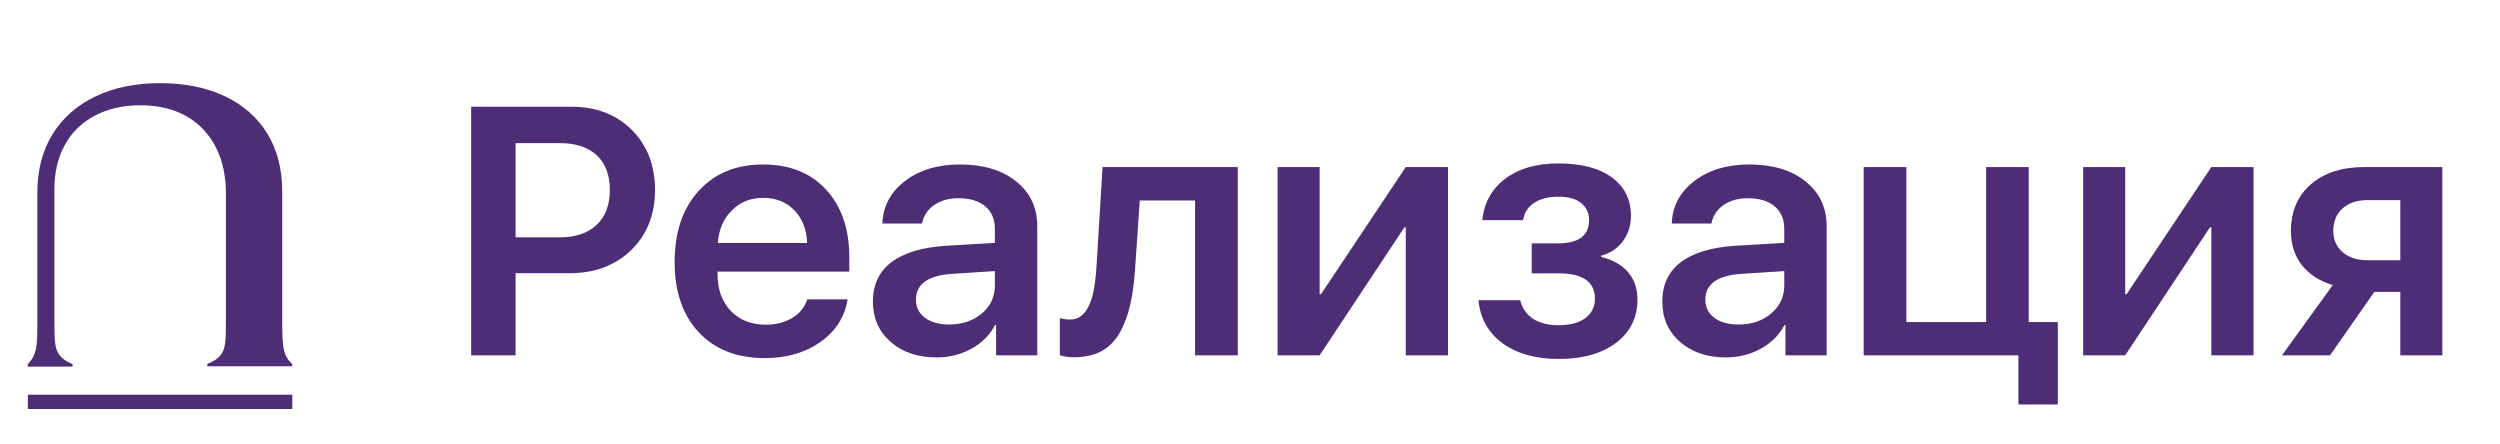 <?xml version="1.0" encoding="UTF-8"?> <svg xmlns="http://www.w3.org/2000/svg" width="62" height="11" viewBox="0 0 62 11" fill="none"><path d="M7.017 8.525C7.007 8.408 6.999 8.251 6.999 8.054V4.749C6.999 4.194 6.875 3.714 6.629 3.312C6.381 2.909 6.028 2.6 5.572 2.385C5.116 2.169 4.578 2.062 3.962 2.062C3.354 2.062 2.822 2.173 2.366 2.392C1.909 2.611 1.554 2.923 1.303 3.329C1.053 3.734 0.926 4.218 0.926 4.782V8.059C0.926 8.269 0.921 8.428 0.908 8.541C0.898 8.651 0.873 8.746 0.835 8.826C0.796 8.905 0.748 8.974 0.688 9.031V9.091H1.8V9.031C1.658 8.974 1.554 8.903 1.491 8.826C1.428 8.748 1.387 8.653 1.372 8.541C1.357 8.43 1.349 8.269 1.349 8.059V4.694C1.349 4.282 1.433 3.917 1.603 3.604C1.772 3.29 2.018 3.046 2.345 2.872C2.672 2.699 3.047 2.611 3.476 2.611C4.135 2.611 4.655 2.808 5.035 3.203C5.412 3.599 5.603 4.134 5.603 4.806V8.054C5.603 8.258 5.595 8.415 5.58 8.53C5.565 8.645 5.526 8.74 5.461 8.819C5.397 8.899 5.291 8.967 5.141 9.025V9.084H7.245V9.025C7.177 8.967 7.126 8.897 7.088 8.819C7.052 8.74 7.03 8.642 7.017 8.525Z" fill="#4D2D76"></path><path d="M7.249 9.789H0.691V10.143H7.249V9.789Z" fill="#4D2D76"></path><path d="M11.685 2.647L14.171 2.647C14.784 2.647 15.282 2.838 15.667 3.22C16.051 3.602 16.244 4.099 16.244 4.711C16.244 5.323 16.047 5.82 15.654 6.202C15.261 6.584 14.751 6.775 14.124 6.775L12.787 6.775L12.787 8.812L11.685 8.812L11.685 2.647ZM12.787 3.549L12.787 5.886L13.877 5.886C14.273 5.886 14.579 5.783 14.795 5.578C15.015 5.373 15.124 5.084 15.124 4.711C15.124 4.341 15.016 4.054 14.8 3.852C14.583 3.65 14.277 3.549 13.881 3.549L12.787 3.549ZM18.927 4.907C18.616 4.907 18.357 5.011 18.149 5.219C17.941 5.424 17.826 5.694 17.803 6.027L20.016 6.027C20.005 5.691 19.899 5.42 19.7 5.215C19.501 5.01 19.243 4.907 18.927 4.907ZM20.02 7.424L21.02 7.424C20.952 7.857 20.728 8.209 20.349 8.479C19.971 8.747 19.509 8.881 18.965 8.881C18.276 8.881 17.73 8.667 17.329 8.24C16.93 7.813 16.731 7.232 16.731 6.497C16.731 5.762 16.929 5.175 17.325 4.737C17.723 4.298 18.257 4.079 18.927 4.079C19.582 4.079 20.102 4.287 20.486 4.702C20.871 5.118 21.063 5.679 21.063 6.386L21.063 6.736L17.795 6.736L17.795 6.8C17.795 7.176 17.904 7.479 18.123 7.71C18.343 7.938 18.631 8.052 18.987 8.052C19.243 8.052 19.464 7.996 19.649 7.885C19.834 7.771 19.958 7.618 20.02 7.424ZM23.537 8.048C23.861 8.048 24.132 7.957 24.349 7.774C24.565 7.592 24.673 7.36 24.673 7.078L24.673 6.723L23.605 6.792C23.013 6.832 22.716 7.045 22.716 7.433C22.716 7.62 22.791 7.77 22.939 7.881C23.09 7.992 23.289 8.048 23.537 8.048ZM23.225 8.864C22.763 8.864 22.385 8.736 22.088 8.479C21.795 8.223 21.648 7.888 21.648 7.475C21.648 7.059 21.802 6.735 22.11 6.501C22.42 6.268 22.87 6.132 23.46 6.095L24.673 6.023L24.673 5.681C24.673 5.436 24.593 5.248 24.434 5.117C24.277 4.983 24.055 4.916 23.767 4.916C23.528 4.916 23.327 4.973 23.165 5.087C23.003 5.201 22.903 5.353 22.866 5.544L21.883 5.544C21.898 5.117 22.083 4.766 22.439 4.493C22.798 4.217 23.252 4.079 23.802 4.079C24.386 4.079 24.851 4.218 25.199 4.497C25.549 4.776 25.724 5.148 25.724 5.612L25.724 8.812L24.703 8.812L24.703 8.061L24.677 8.061C24.549 8.308 24.353 8.505 24.088 8.65C23.826 8.793 23.538 8.864 23.225 8.864ZM28.151 6.651C28.128 7.004 28.087 7.31 28.027 7.569C27.967 7.826 27.88 8.055 27.767 8.257C27.652 8.456 27.502 8.607 27.314 8.71C27.126 8.81 26.899 8.86 26.634 8.86C26.489 8.86 26.372 8.842 26.284 8.808L26.284 7.89C26.361 7.912 26.446 7.924 26.54 7.924C26.686 7.924 26.805 7.865 26.899 7.749C26.993 7.632 27.061 7.481 27.104 7.296C27.147 7.111 27.177 6.877 27.194 6.595L27.343 4.143L30.697 4.143L30.697 8.812L29.638 8.812L29.638 4.972L28.266 4.972L28.151 6.651ZM32.727 8.812L31.684 8.812L31.684 4.143L32.727 4.143L32.727 7.296L32.761 7.296L34.863 4.143L35.91 4.143L35.91 8.812L34.863 8.812L34.863 5.638L34.829 5.638L32.727 8.812ZM38.653 8.902C38.086 8.902 37.623 8.773 37.264 8.513C36.908 8.251 36.709 7.895 36.666 7.445L37.7 7.445C37.751 7.645 37.858 7.798 38.02 7.907C38.186 8.012 38.396 8.065 38.653 8.065C38.938 8.065 39.158 8.006 39.315 7.89C39.474 7.77 39.554 7.611 39.554 7.411C39.554 6.99 39.255 6.779 38.657 6.779L37.986 6.779L37.986 6.035L38.636 6.035C39.151 6.035 39.409 5.843 39.409 5.459C39.409 5.282 39.343 5.141 39.212 5.036C39.084 4.93 38.896 4.878 38.648 4.878C38.404 4.878 38.203 4.929 38.046 5.031C37.892 5.134 37.801 5.276 37.773 5.459L36.76 5.459C36.808 5.023 36.999 4.68 37.333 4.429C37.669 4.178 38.106 4.053 38.644 4.053C39.219 4.053 39.664 4.17 39.977 4.403C40.291 4.634 40.447 4.95 40.447 5.352C40.447 5.591 40.38 5.802 40.246 5.984C40.112 6.164 39.934 6.282 39.712 6.339L39.712 6.373C40.003 6.444 40.225 6.571 40.379 6.753C40.533 6.935 40.609 7.159 40.609 7.424C40.609 7.874 40.433 8.233 40.08 8.501C39.727 8.768 39.251 8.902 38.653 8.902ZM43.113 8.048C43.438 8.048 43.709 7.957 43.925 7.774C44.141 7.592 44.25 7.36 44.25 7.078L44.25 6.723L43.181 6.792C42.589 6.832 42.293 7.045 42.293 7.433C42.293 7.62 42.367 7.77 42.515 7.881C42.666 7.992 42.865 8.048 43.113 8.048ZM42.801 8.864C42.34 8.864 41.961 8.736 41.665 8.479C41.371 8.223 41.225 7.888 41.225 7.475C41.225 7.059 41.379 6.735 41.686 6.501C41.997 6.268 42.447 6.132 43.036 6.095L44.25 6.023L44.25 5.681C44.25 5.436 44.17 5.248 44.01 5.117C43.854 4.983 43.632 4.916 43.344 4.916C43.105 4.916 42.904 4.973 42.742 5.087C42.579 5.201 42.479 5.353 42.442 5.544L41.46 5.544C41.474 5.117 41.659 4.766 42.015 4.493C42.374 4.217 42.828 4.079 43.378 4.079C43.962 4.079 44.428 4.218 44.775 4.497C45.126 4.776 45.301 5.148 45.301 5.612L45.301 8.812L44.279 8.812L44.279 8.061L44.254 8.061C44.126 8.308 43.929 8.505 43.664 8.65C43.402 8.793 43.115 8.864 42.801 8.864ZM51.034 10.03L50.056 10.03L50.056 8.812L46.219 8.812L46.219 4.143L47.279 4.143L47.279 7.988L49.257 7.988L49.257 4.143L50.312 4.143L50.312 7.988L51.034 7.988L51.034 10.03ZM52.705 8.812L51.662 8.812L51.662 4.143L52.705 4.143L52.705 7.296L52.739 7.296L54.841 4.143L55.888 4.143L55.888 8.812L54.841 8.812L54.841 5.638L54.807 5.638L52.705 8.812ZM58.712 6.454L59.528 6.454L59.528 4.963L58.712 4.963C58.453 4.963 58.246 5.033 58.092 5.172C57.941 5.309 57.866 5.494 57.866 5.728C57.866 5.944 57.943 6.119 58.097 6.253C58.253 6.387 58.458 6.454 58.712 6.454ZM59.528 8.812L59.528 7.24L58.883 7.24L57.785 8.812L56.593 8.812L57.853 7.069C57.528 6.973 57.273 6.809 57.088 6.578C56.906 6.344 56.815 6.064 56.815 5.736C56.815 5.246 56.979 4.859 57.306 4.574C57.637 4.287 58.08 4.143 58.635 4.143L60.57 4.143L60.57 8.812L59.528 8.812Z" fill="#4D2D76"></path></svg> 